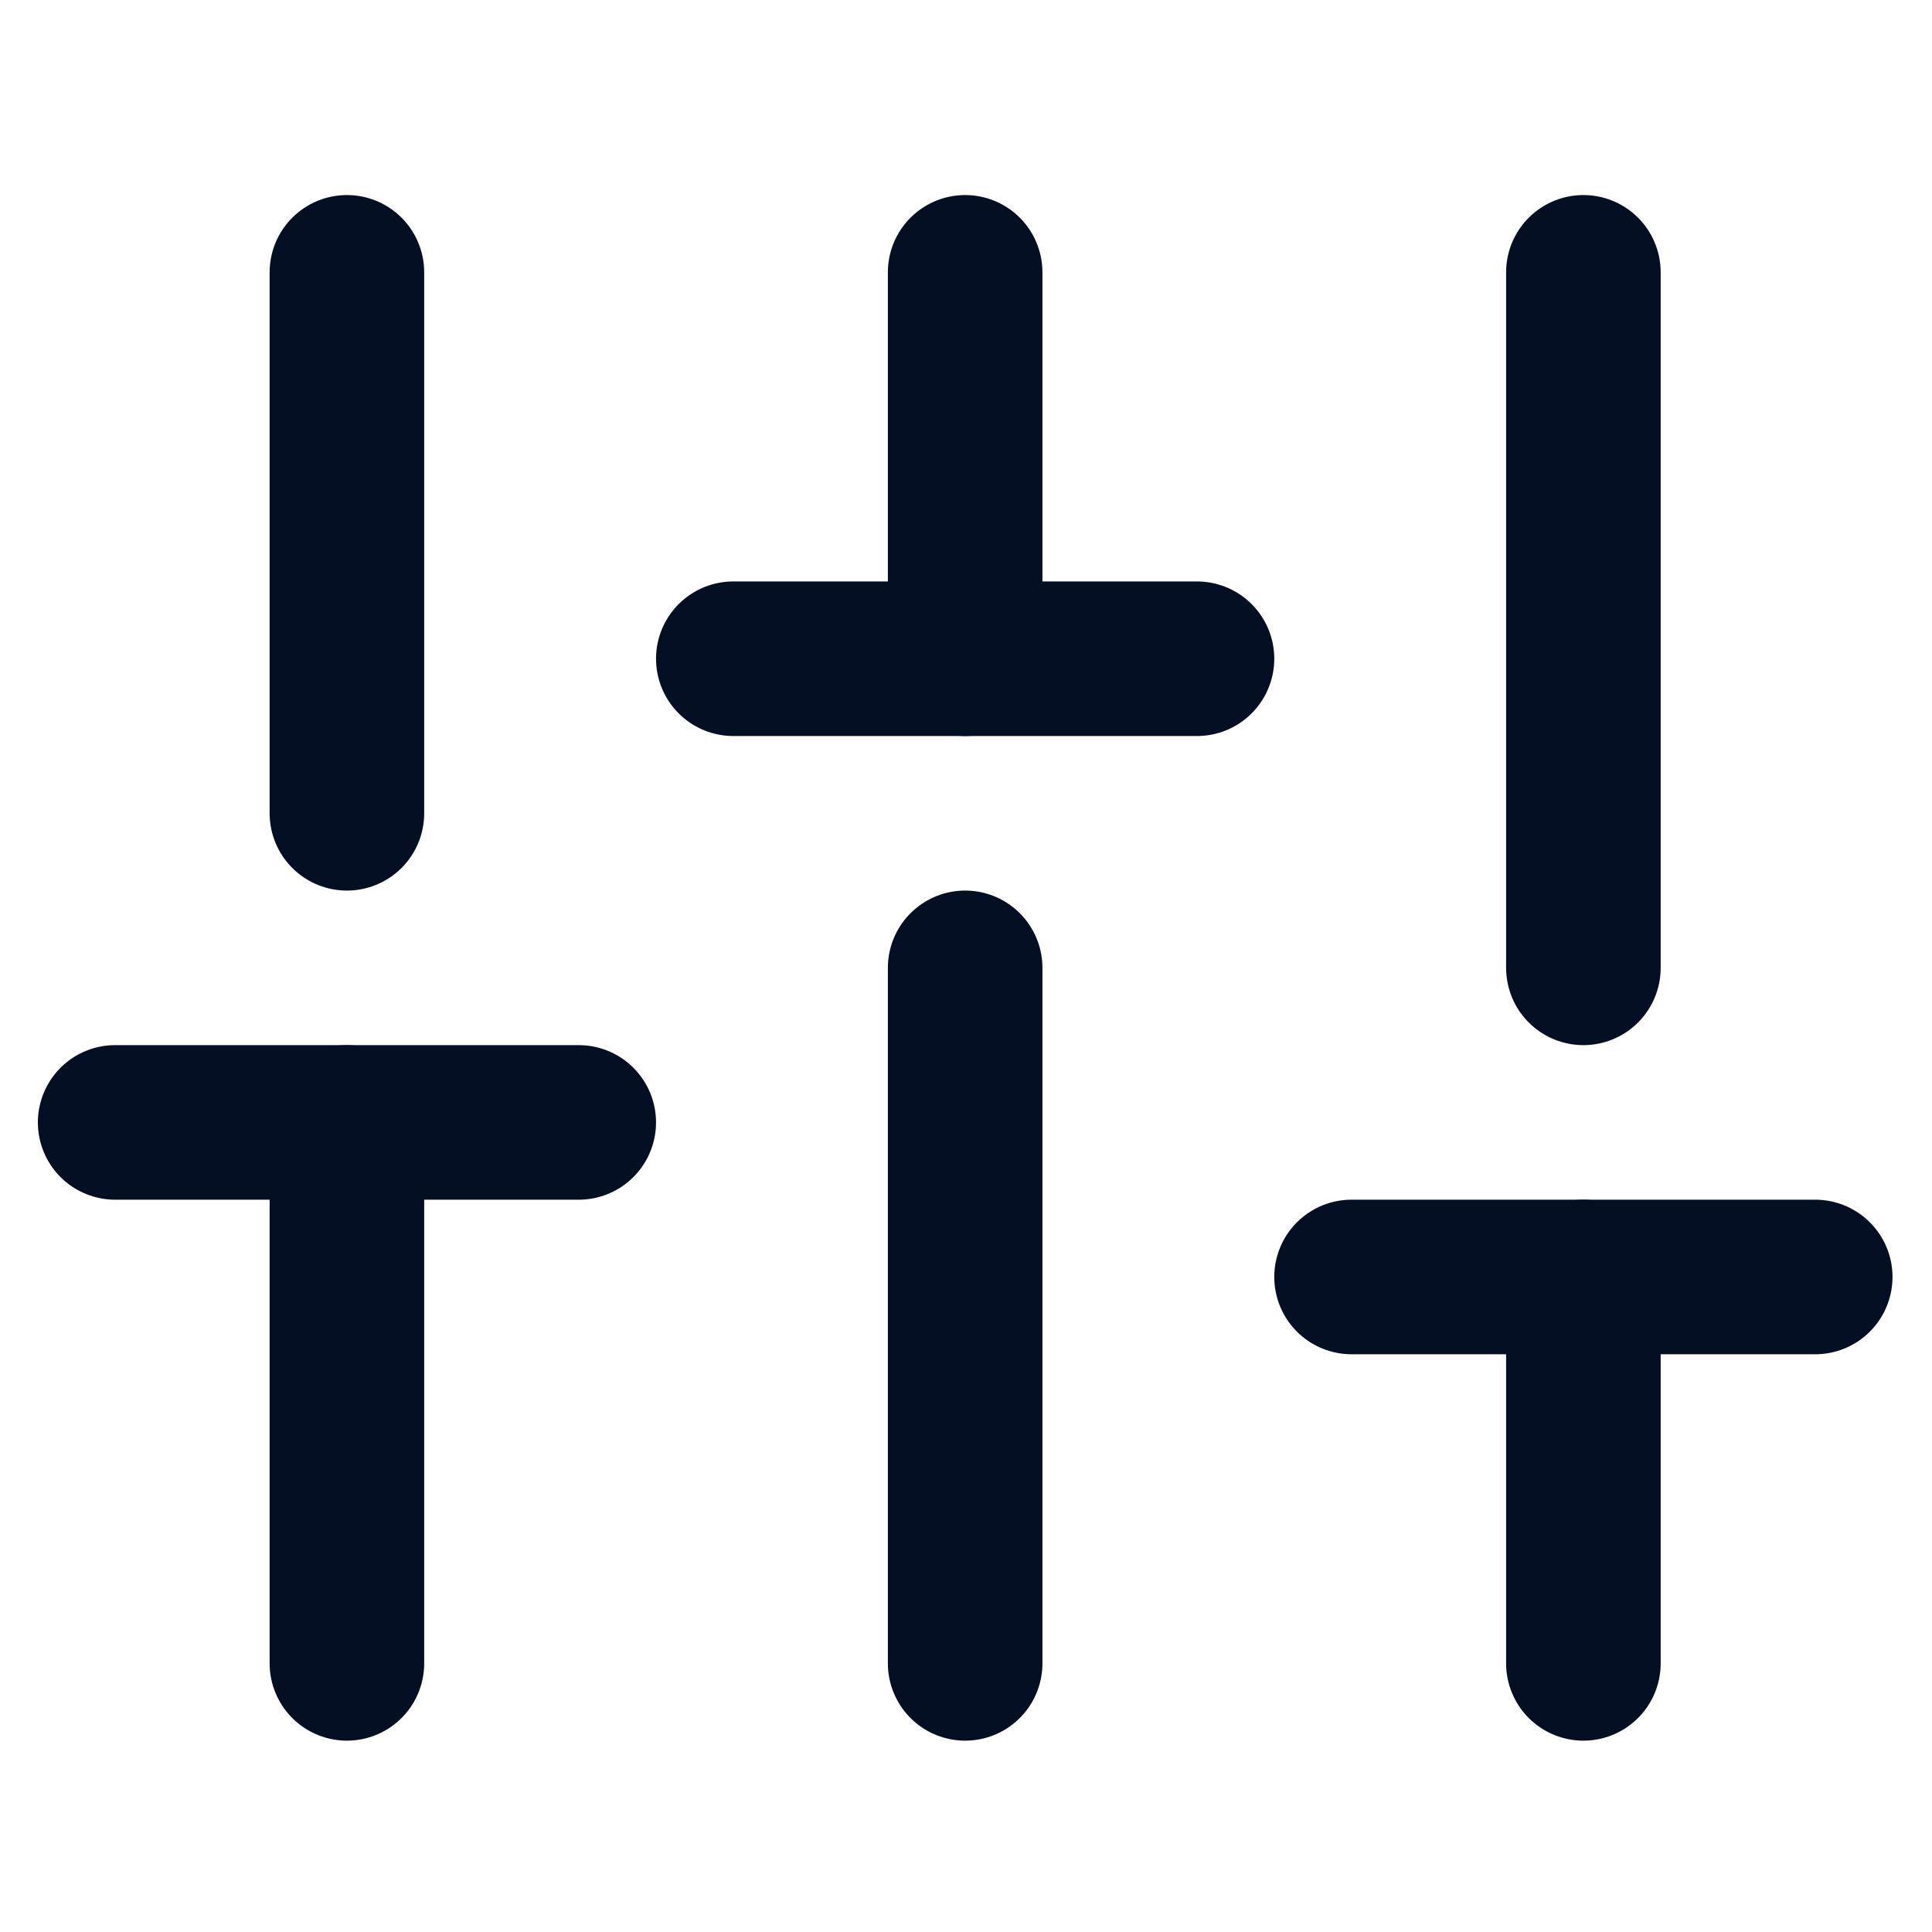 <svg width="25" height="25" viewBox="0 0 25 25" fill="none" xmlns="http://www.w3.org/2000/svg">
<g clip-path="url(#clip0_352_23)">
<path d="M4.489 21.524V14.524" stroke="#050F23" stroke-width="2" stroke-linecap="round" stroke-linejoin="round"/>
<path d="M4.489 10.524V3.524" stroke="#050F23" stroke-width="2" stroke-linecap="round" stroke-linejoin="round"/>
<path d="M12.489 21.524V12.524" stroke="#050F23" stroke-width="2" stroke-linecap="round" stroke-linejoin="round"/>
<path d="M12.489 8.524V3.524" stroke="#050F23" stroke-width="2" stroke-linecap="round" stroke-linejoin="round"/>
<path d="M20.489 21.524V16.524" stroke="#050F23" stroke-width="2" stroke-linecap="round" stroke-linejoin="round"/>
<path d="M20.489 12.524V3.524" stroke="#050F23" stroke-width="2" stroke-linecap="round" stroke-linejoin="round"/>
<path d="M1.49 14.524H7.489" stroke="#050F23" stroke-width="2" stroke-linecap="round" stroke-linejoin="round"/>
<path d="M9.489 8.524H15.489" stroke="#050F23" stroke-width="2" stroke-linecap="round" stroke-linejoin="round"/>
<path d="M17.489 16.524H23.489" stroke="#050F23" stroke-width="2" stroke-linecap="round" stroke-linejoin="round"/>
</g>
<defs>
<clipPath id="clip0_352_23">
<rect width="24" height="24" fill="white" transform="translate(0.49 0.524)"/>
</clipPath>
</defs>
</svg>
